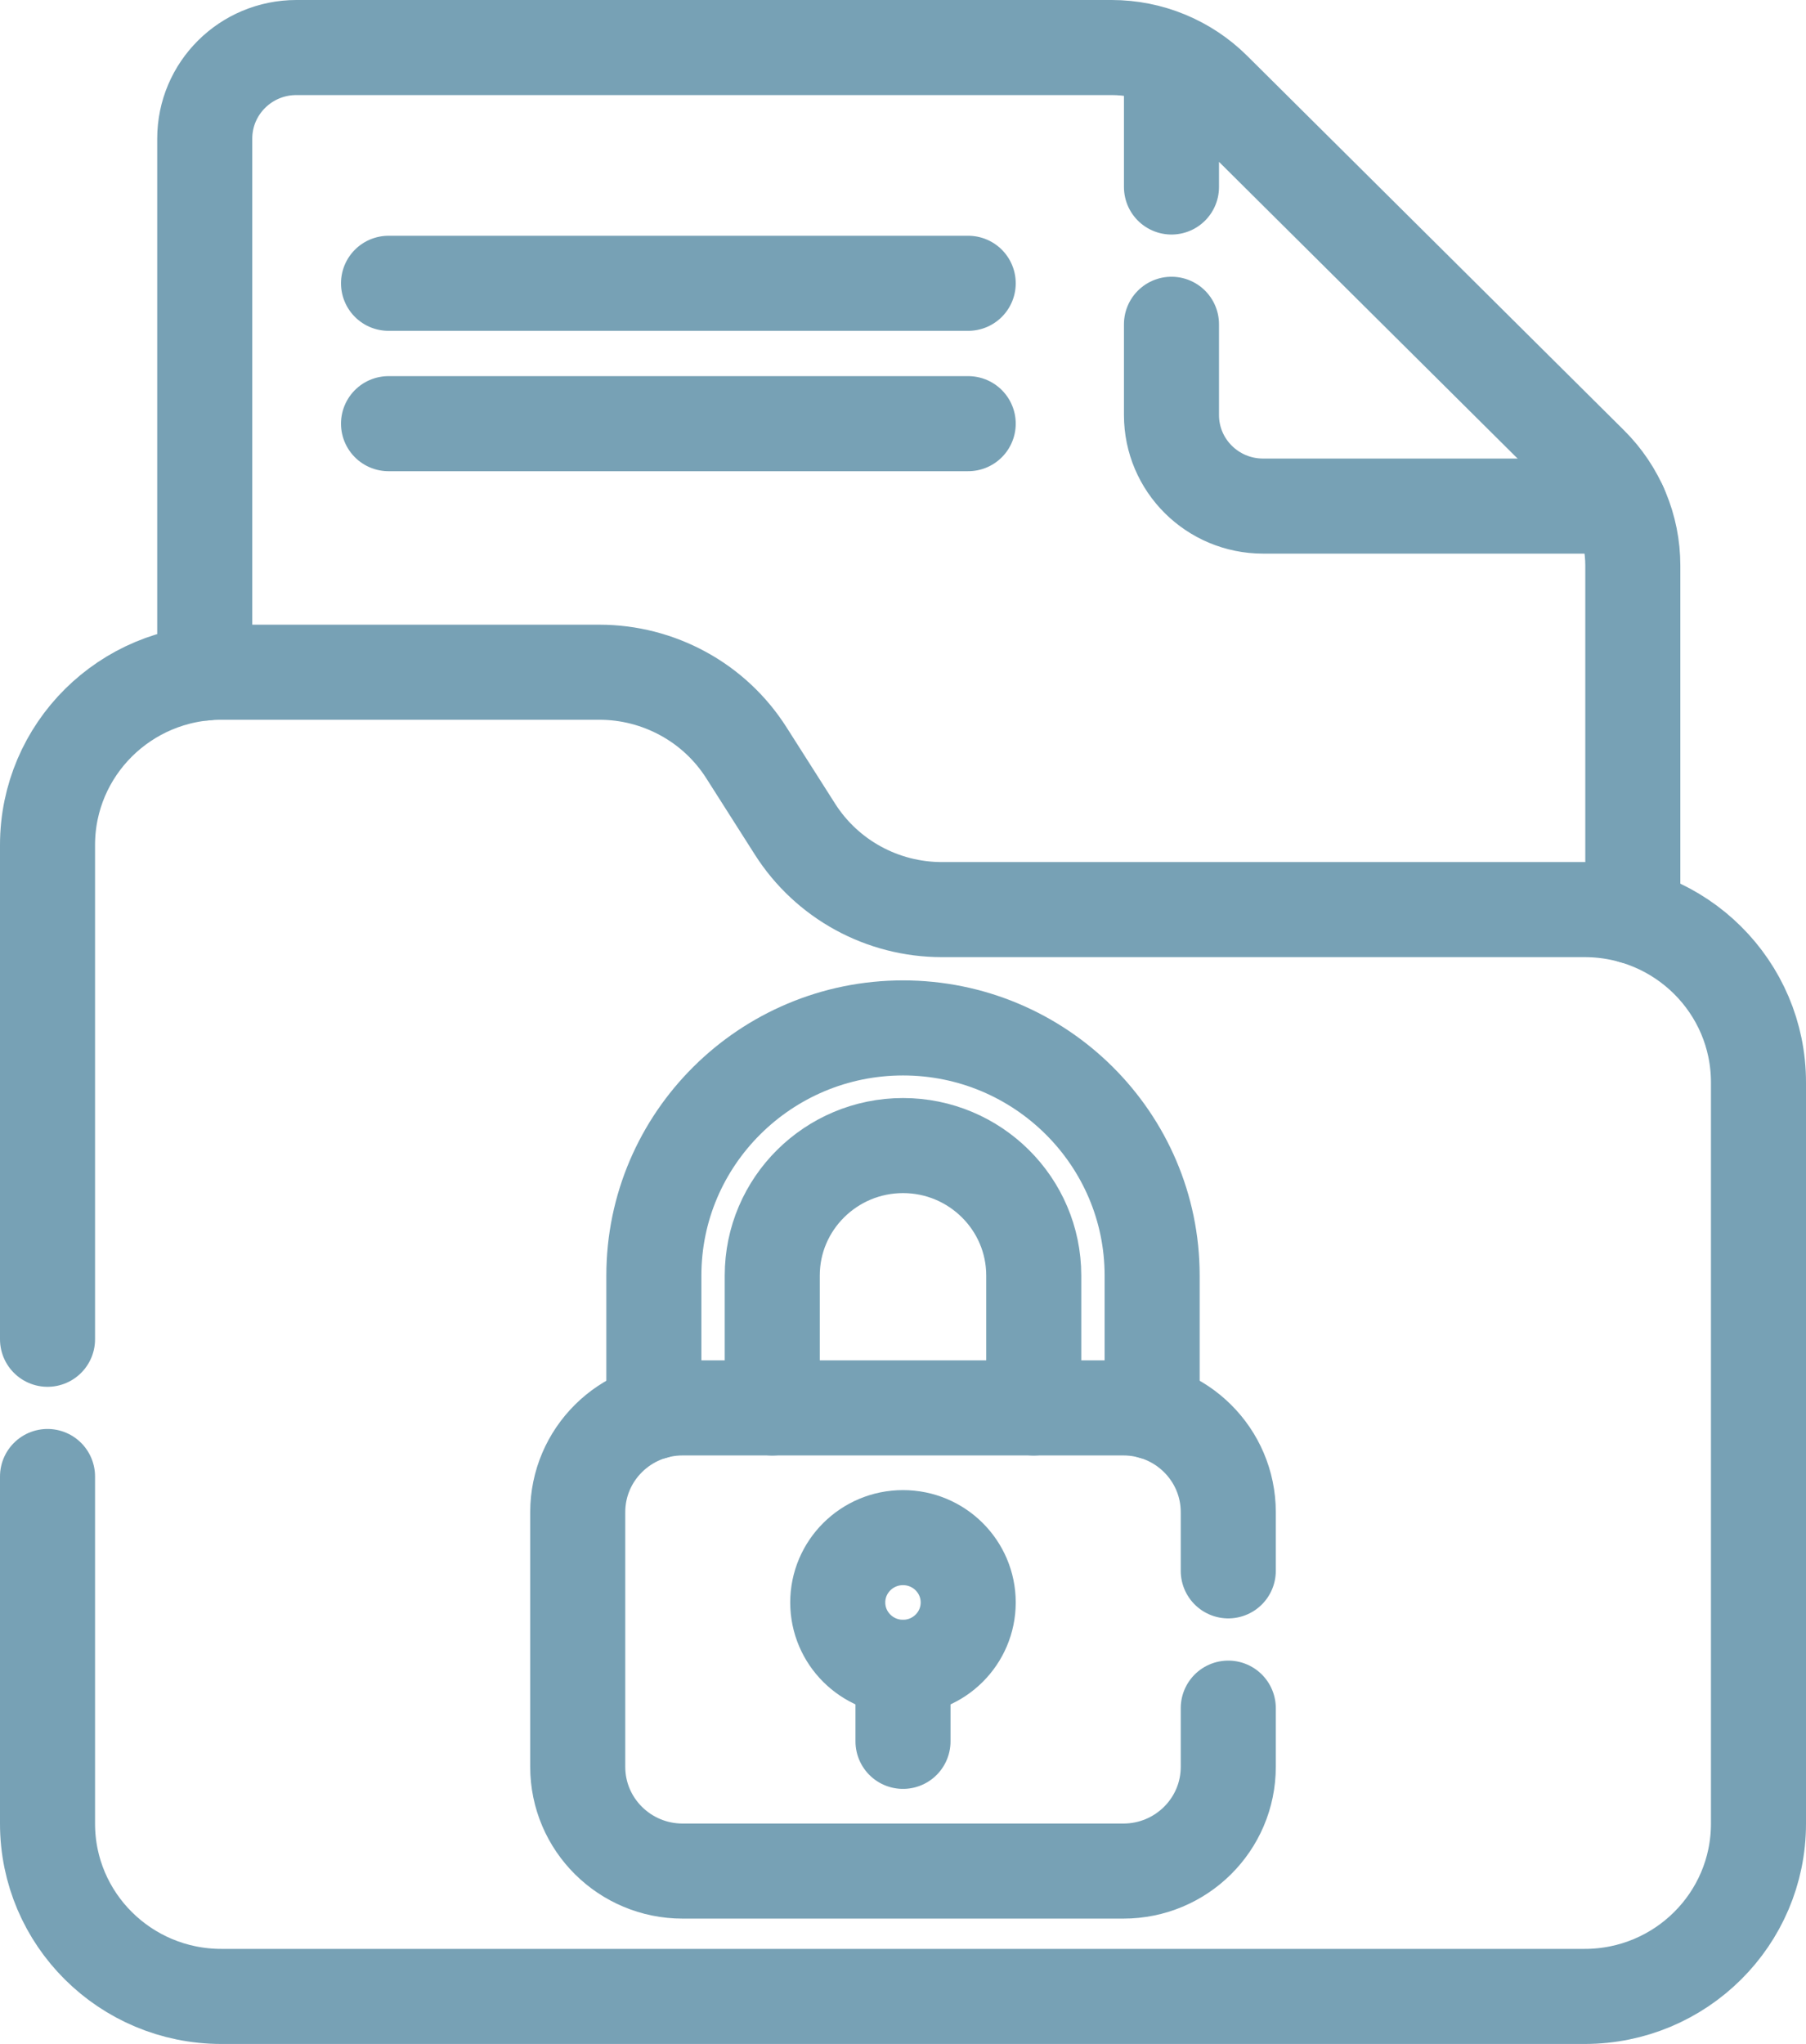 <?xml version="1.0" encoding="UTF-8"?> <svg xmlns="http://www.w3.org/2000/svg" width="38" height="43" viewBox="0 0 38 43" fill="none"> <path d="M34.356 19.277V11.897C34.356 11.097 34.037 10.329 33.467 9.763L25.538 1.885C25.256 1.604 24.921 1.382 24.553 1.23C24.184 1.078 23.789 1 23.39 1H6.236C5.171 1 4.308 1.858 4.308 2.916V14.159M24.649 3.934V1.273" stroke="#77A1B5" stroke-width="2" stroke-miterlimit="10" stroke-linecap="round" stroke-linejoin="round"></path> <path d="M24.649 6.822V8.731C24.649 9.79 25.512 10.647 26.577 10.647H34.083M1 31.062V38.366C1 40.373 2.637 42 4.657 42H33.343C35.363 42 37 40.373 37 38.366V22.77C37 20.763 35.363 19.136 33.343 19.136H19.819C18.564 19.136 17.397 18.497 16.727 17.443L15.704 15.835C15.374 15.317 14.918 14.889 14.377 14.594C13.836 14.298 13.229 14.142 12.612 14.142H4.657C2.637 14.142 1 15.769 1 17.776V28.175" stroke="#77A1B5" stroke-width="2" stroke-miterlimit="10" stroke-linecap="round" stroke-linejoin="round"></path> <path d="M13.758 29.704V26.833C13.758 23.961 16.11 21.625 19 21.625H19.001C21.891 21.625 24.242 23.961 24.242 26.833V29.704M16.249 29.62V26.833C16.249 25.326 17.483 24.1 19.001 24.1C20.517 24.1 21.751 25.326 21.751 26.833V29.62" stroke="#77A1B5" stroke-width="2" stroke-miterlimit="10" stroke-linecap="round" stroke-linejoin="round"></path> <path d="M25.844 35.935V37.17C25.844 38.381 24.856 39.363 23.636 39.363H14.364C13.144 39.363 12.156 38.381 12.156 37.17V31.812C12.156 30.601 13.144 29.619 14.364 29.619H23.636C24.856 29.619 25.844 30.601 25.844 31.812V33.047" stroke="#77A1B5" stroke-width="2" stroke-miterlimit="10" stroke-linecap="round" stroke-linejoin="round"></path> <path d="M19 35.076C19.758 35.076 20.372 34.465 20.372 33.712C20.372 32.959 19.758 32.348 19 32.348C18.242 32.348 17.627 32.959 17.627 33.712C17.627 34.465 18.242 35.076 19 35.076Z" stroke="#77A1B5" stroke-width="2" stroke-miterlimit="10" stroke-linecap="round" stroke-linejoin="round"></path> <path d="M19 35.077V36.634M8.175 5.96H20.372M8.175 8.913H20.372" stroke="#77A1B5" stroke-width="2" stroke-miterlimit="10" stroke-linecap="round" stroke-linejoin="round"></path> </svg> 